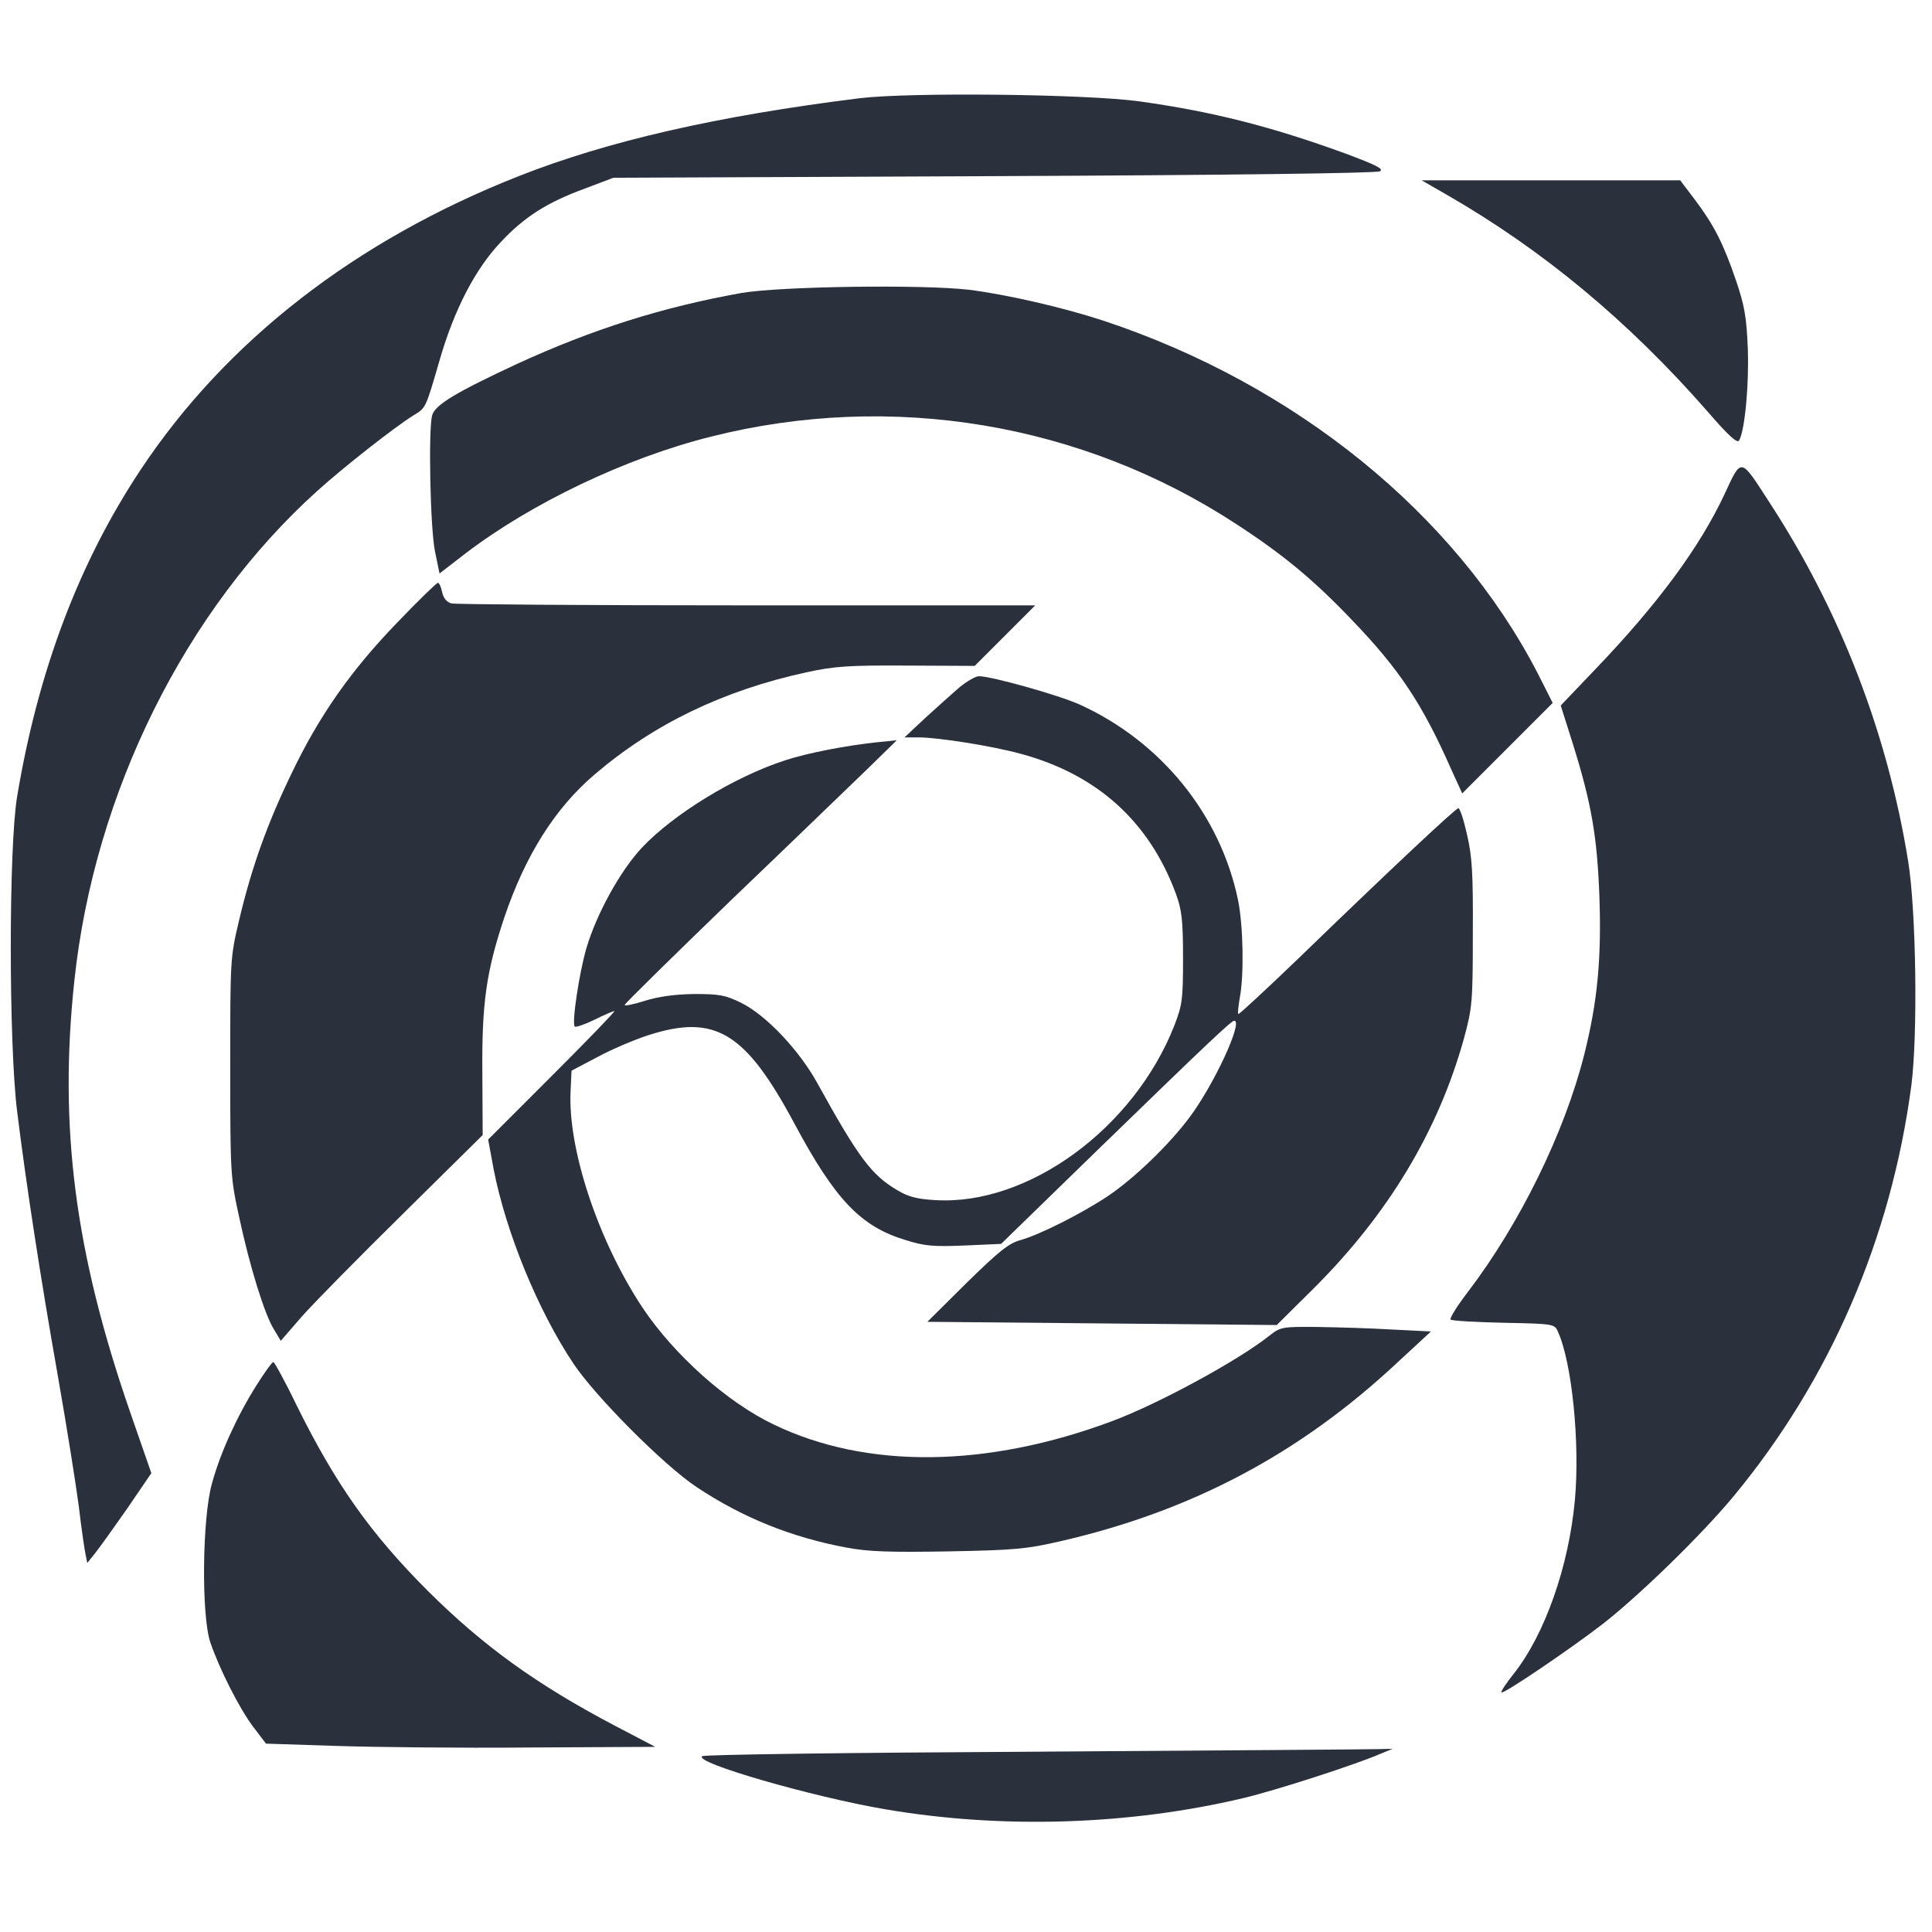 <svg width="600" height="600" viewBox="0 0 600 600" fill="none" xmlns="http://www.w3.org/2000/svg">
<path d="M267 30.5C222.8 36 188.7 43.8 161.1 54.7C110.3 74.7 70.1 106 43.6 146C24.5 174.8 11.8 208.4 5.3 247.5C2.7 263.3 2.7 323.7 5.3 345C8.2 368.4 12.7 397.5 18 427.5C20.7 442.9 23.6 461.1 24.5 468C25.3 474.9 26.3 481.6 26.6 482.9L27.1 485.4L29.5 482.4C30.8 480.8 35.3 474.5 39.5 468.5L47 457.5L40.4 438.5C23.3 389.1 18.2 350.2 23.1 304.5C29.3 246.2 57.6 189.3 98.6 152.4C106.8 145 122.6 132.6 128.4 129C132.3 126.6 132.1 127.1 136.6 111.6C141.1 96.1 147.6 83.5 155.6 75.1C162.9 67.3 170 62.8 181.8 58.5L190.5 55.2L308.7 54.7C380.4 54.4 427.5 53.8 428.5 53.2C429.9 52.5 427.5 51.3 417.9 47.7C394.8 39.3 376.8 34.7 354 31.5C337.6 29.2 282.7 28.6 267 30.5Z" fill="#2A303C"/>
<path d="M449.5 60.6C479.2 77.7 505.7 99.7 530.3 127.8C536.6 135.1 539.5 137.8 540.1 136.8C541.9 133.6 543.2 119.4 542.8 108.3C542.4 98.5 541.8 95 539.2 87.3C535.2 75.6 532.4 70.1 526.5 62.2L521.8 56H481.7H441.5L449.5 60.6Z" fill="#2A303C"/>
<path d="M230.2 91C205.6 95.4 183.9 102.3 160.6 113C141.7 121.8 135.1 125.7 134.2 129C133 133.4 133.6 164.1 135.1 171.3L136.5 178.1L144.4 172C164.9 156.3 194.4 142.2 220.8 135.6C276.8 121.5 335.9 131.3 384 162.8C398.6 172.3 408 180.1 420.1 192.8C434.5 207.8 441.7 218.6 450.5 238.5L454.1 246.4L468.2 232.3L482.2 218.3L477.5 209C451.9 159.6 402.4 119.4 342.7 99.6C330.2 95.5 312.9 91.5 301 90C286.7 88.3 242.3 88.9 230.2 91Z" fill="#2A303C"/>
<path d="M535.6 153.4C527.9 169.9 514.8 187.7 495.1 208.2L484.7 219.1L488.4 230.8C494.2 249.3 496 259.6 496.7 278.2C497.4 297.8 496.1 311.2 492 327.5C485.9 351.7 472 380.1 455.8 401.3C452.5 405.6 450.1 409.5 450.5 409.8C450.9 410.2 458.3 410.6 467 410.8C482.5 411.1 482.8 411.2 483.8 413.5C488.2 423.1 490.7 448.2 489.1 465.8C487.2 486.6 479.7 507.7 470.1 519.8C467.7 522.8 466 525.4 466.3 525.6C466.9 526.2 487.7 512.1 497.8 504.3C509.3 495.3 528.3 476.8 538.2 464.9C568.3 428.6 587.3 384.7 593.6 337C595.6 321.4 595.1 283 592.6 267.5C586.2 227.8 571.6 189.9 549.5 156C540.4 141.9 540.9 142 535.6 153.4Z" fill="#2A303C"/>
<path d="M123.4 193.3C109.1 208.1 99.2 222.1 90.5 240.3C83 255.8 78.2 269.2 74.3 285.6C71.5 297.4 71.5 297.7 71.5 331.5C71.5 364.9 71.6 365.7 74.3 378.1C77.6 393.5 82.2 408.3 85.1 412.9L87.2 416.4L93.7 408.9C97.3 404.8 111.4 390.5 125.1 377L149.9 352.5L149.8 333.5C149.6 311.6 151 301.8 156.6 285C163.1 265.7 172.4 250.9 184.8 240.4C203.1 224.8 224.7 214.4 250.4 208.8C259.2 206.9 263.3 206.6 281.6 206.7L302.7 206.8L312.1 197.4L321.5 188H232C182.8 188 141.5 187.7 140.2 187.4C138.7 187 137.7 185.7 137.3 183.9C137 182.3 136.4 181 136 181C135.6 181 129.9 186.5 123.4 193.3Z" fill="#2A303C"/>
<path d="M297.8 213.6C295.5 215.6 290.7 219.9 287.2 223.1L280.9 229H285.2C291.4 229 308.3 231.7 317 234.1C340.7 240.5 356.9 255.1 365.2 277.6C367 282.6 367.4 285.6 367.4 297.5C367.4 310.4 367.2 312 364.7 318.5C352.1 350.5 319.2 374.5 290.4 372.7C285 372.4 282.1 371.7 278.8 369.7C270.7 365 266.6 359.5 253.9 336.5C248.2 326.1 237.9 315.3 230.3 311.5C225.2 309 223.5 308.7 215.5 308.7C209.4 308.8 204.5 309.5 200.3 310.8C196.8 311.9 194 312.5 194 312.1C194 311.7 209 297 227.2 279.4C245.5 261.9 264.5 243.5 269.5 238.7L278.5 229.9L272.5 230.5C263 231.5 250.9 233.8 243.9 236.1C228.1 241.2 209.2 252.8 199.3 263.3C192.6 270.5 185.3 283.7 182.1 294.5C179.9 302.1 177.5 317.8 178.5 318.8C178.8 319.1 181.5 318.2 184.6 316.7C187.6 315.2 190.4 314 190.8 314C191.2 314 182.5 323 171.5 334L151.6 353.9L153.3 363.1C157.1 382.6 167 406.9 178.1 423.5C185 433.8 206.1 455 216.3 461.8C230.6 471.3 245.7 477.4 262.8 480.6C269.7 481.9 276.1 482.1 294.5 481.8C315.2 481.4 318.7 481.1 329.5 478.6C370.3 469.2 403.7 451.4 433.8 423.3L444.4 413.5L432.4 412.9C425.9 412.5 415.4 412.2 409.1 412.1C398 412 397.7 412.1 394.1 414.9C384.4 422.6 359.7 436 345.5 441.3C306.5 455.9 269.1 456.3 240.3 442.4C225.8 435.5 209.4 420.8 199.6 406.2C185.8 385.4 176.3 356.9 177.2 338.8L177.5 332.5L185.5 328.3C189.9 325.9 197 322.9 201.3 321.5C222.1 314.8 231.5 320.5 246.8 349.1C259.4 372.6 267.3 380.9 281.2 385.1C287.2 387 289.9 387.2 299.6 386.8L310.9 386.3L340.7 357.3C375 324 382.4 317 383.3 317C386.2 317 377.1 336.7 369.5 346.9C363.1 355.5 352.2 366 344 371.5C335.7 377 323 383.4 317 385.1C313.3 386.1 310.3 388.5 300.2 398.4L288 410.5L342.2 411L396.5 411.5L407.6 400.5C431.1 377.2 446.7 351.2 454.7 322.3C457.2 313 457.4 311.2 457.4 290C457.5 271.3 457.2 266.1 455.6 259.2C454.6 254.7 453.4 251 452.9 251C452.1 251 432 269.8 403.5 297.4C393.3 307.2 384.8 315.1 384.6 314.9C384.3 314.7 384.6 312.5 385 310C386.4 302.9 386.1 287.6 384.5 279.6C379 253 360.6 230.3 335.3 218.8C328.9 215.9 307.9 210 304 210C303 210 300.2 211.6 297.8 213.6Z" fill="#2A303C"/>
<path d="M79.6 430.3C73.5 440 68.3 451.5 65.8 460.8C62.8 471.5 62.5 501.6 65.3 510C68 518 74.4 530.8 78.8 536.5L82.6 541.5L104 542.2C115.8 542.6 143.1 542.9 164.5 542.7L203.5 542.5L190.7 535.8C166.6 523.1 150.1 511.2 132.9 494.1C114.9 476.1 104.1 460.7 92 436.2C88.5 428.9 85.2 423 84.9 423C84.5 423 82.1 426.3 79.6 430.3Z" fill="#2A303C"/>
<path d="M322 544C263.4 544.3 218.9 544.9 218.1 545.4C215.1 547.3 252.1 558 275 561.9C311.4 568.1 350.8 566.8 386.2 558.4C396.6 555.9 421.1 548 429.1 544.5L432.5 543.1L428.5 543.2C426.3 543.3 378.4 543.6 322 544Z" fill="#2A303C"/>
</svg>
